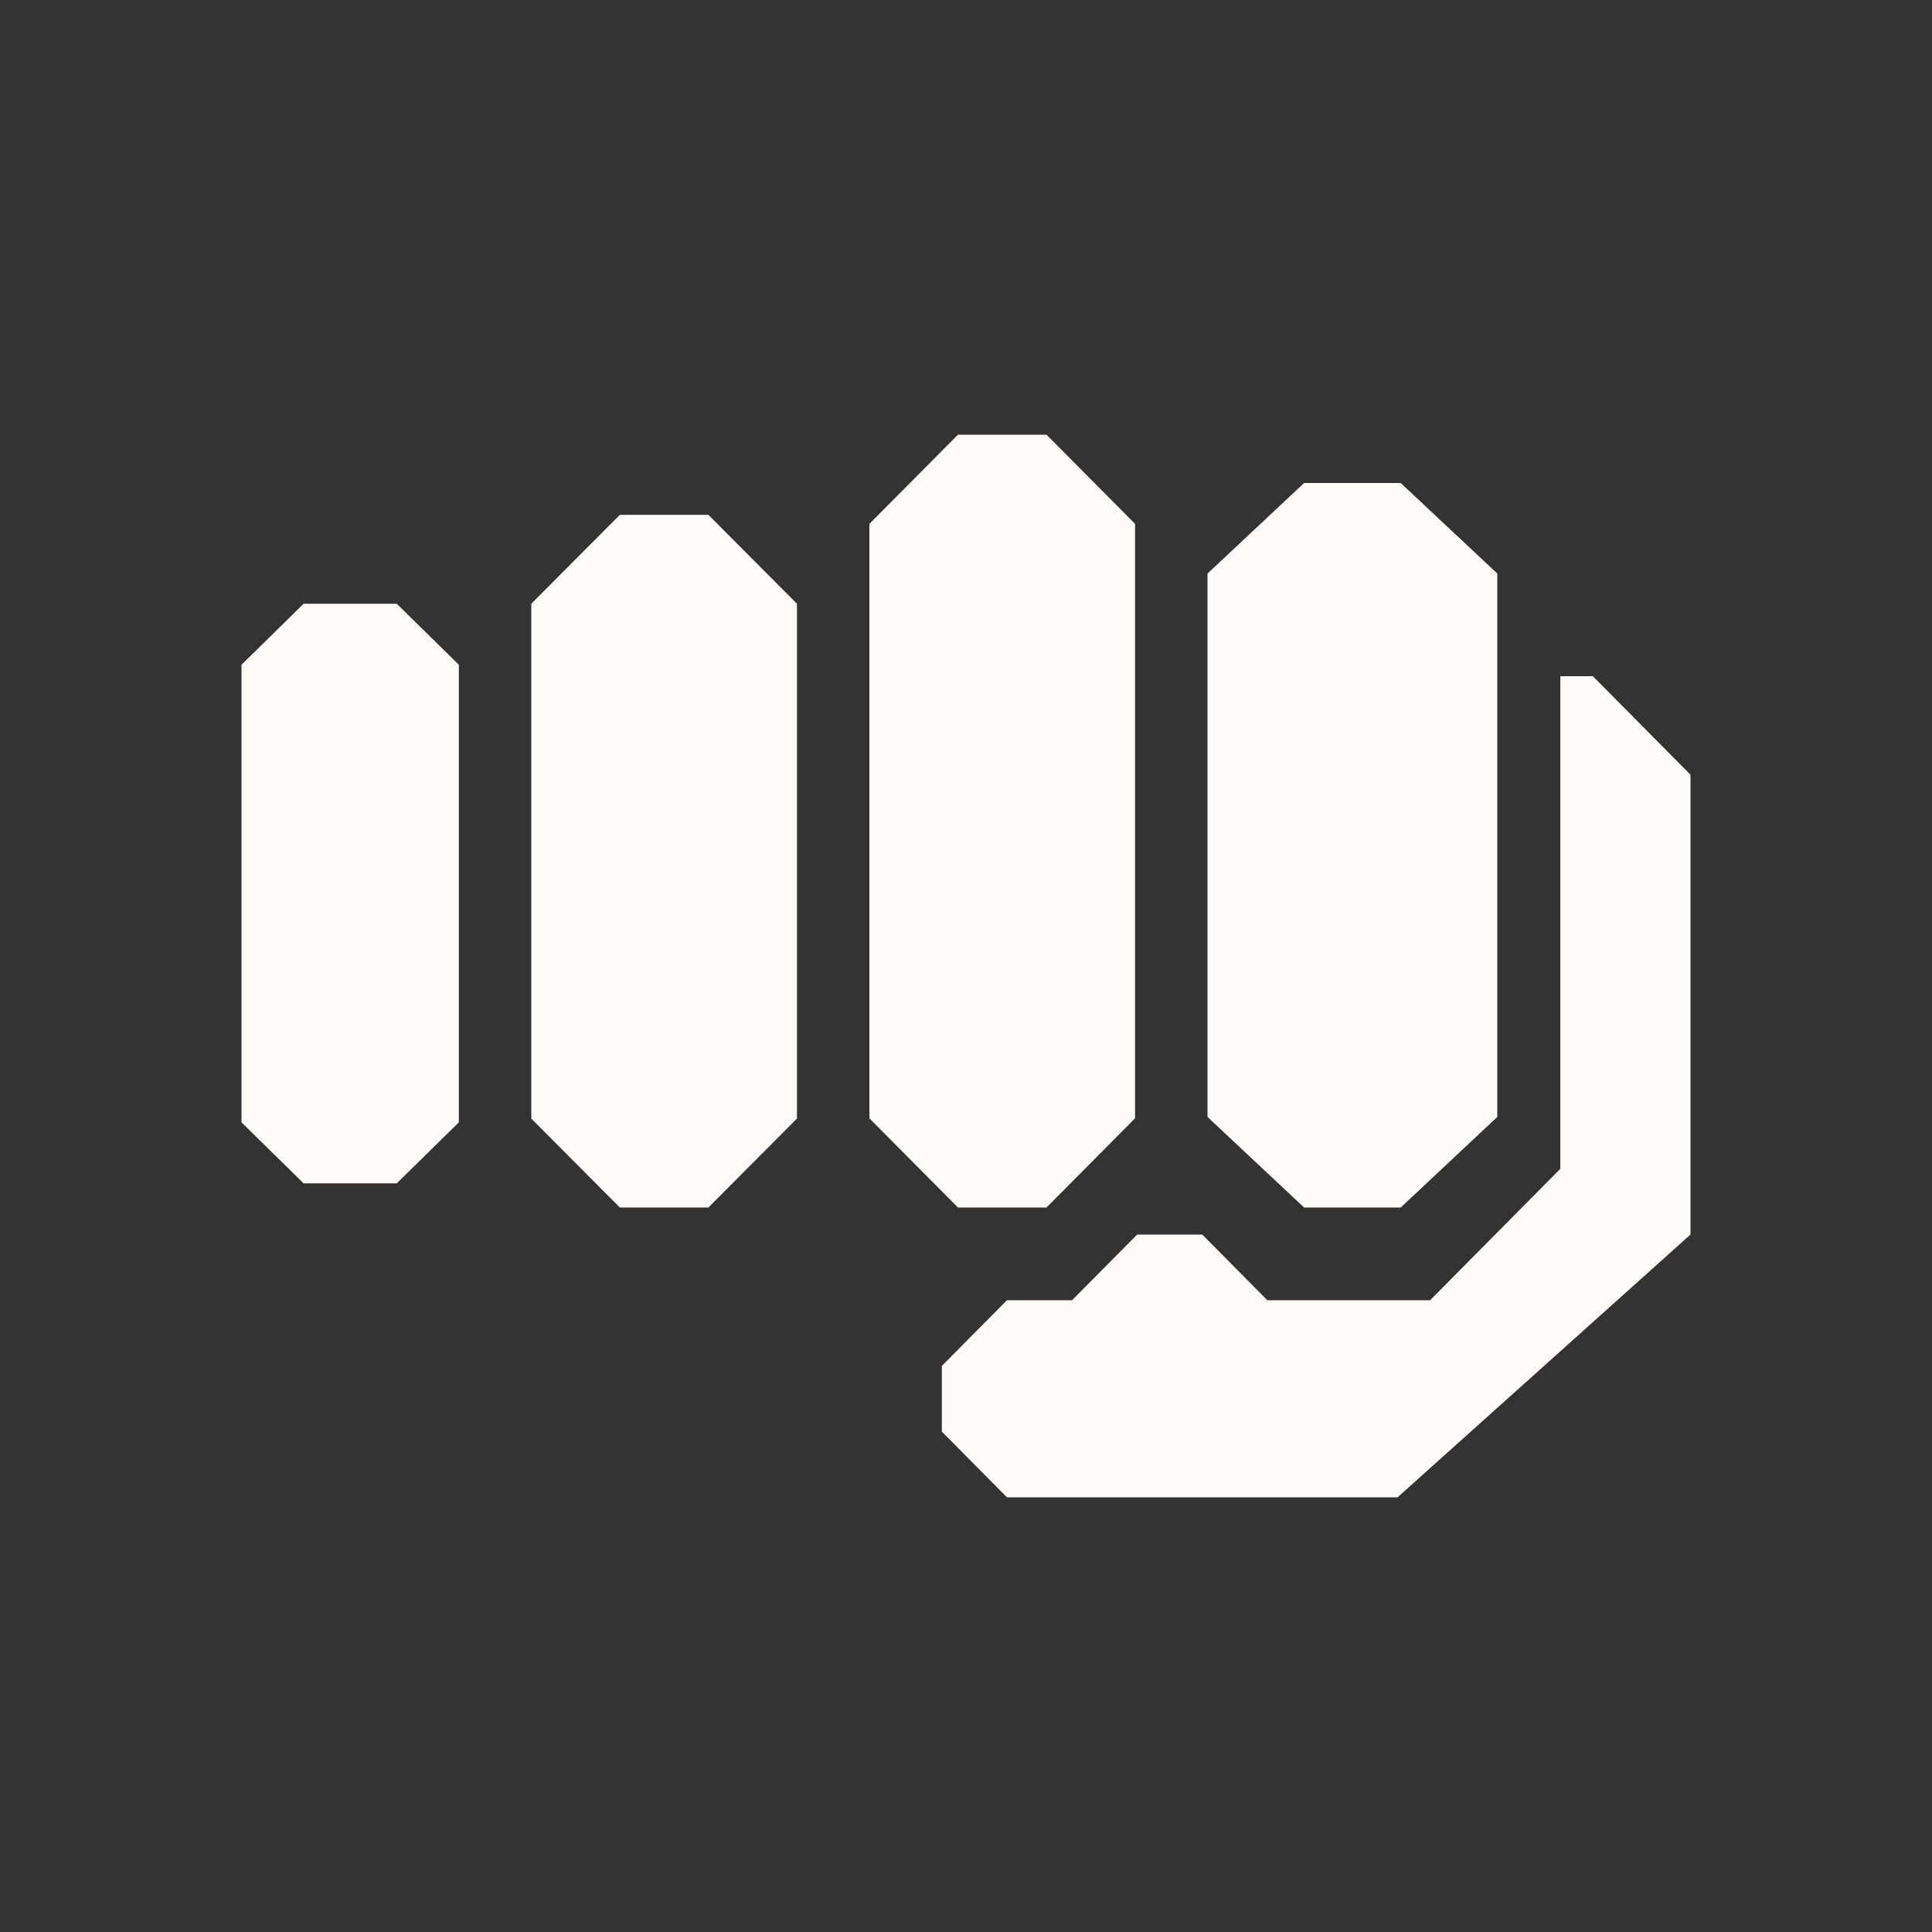 <svg xmlns="http://www.w3.org/2000/svg" fill="none" viewBox="0 0 200 200" height="200" width="200">
<rect x="0" y="0" width="200" height="200" fill="#333333" stroke="none"/>
<g clip-path="url(#clip0_411_1133)">
<path fill="#FFFCF8" d="M31.429 62.5L25 68.816V116.184L31.429 122.5H41.071L47.5 116.184V68.816L41.071 62.5L31.429 62.5Z"></path>
<path fill="#FFFCF8" d="M64.167 53.295L55 62.5V115.795L64.167 125H73.333L82.5 115.795V62.5L73.333 53.295H64.167Z"></path>
<path fill="#FFFCF8" d="M135 50L125 59.375V115.625L135 125H145L155 115.625V59.375L145 50H135Z"></path>
<path fill="#FFFCF8" d="M99.167 45L90 54.231V115.769L99.167 125H108.333L117.5 115.769V54.231L108.333 45H99.167Z"></path>
<path fill="#FFFCF8" d="M175 117.6V80.2L164.891 70H161.522V121L148.043 134.6H131.196L124.457 127.8H117.718L110.978 134.6H104.239L97.5 141.4V148.2L104.239 155H144.674L175 127.8V121V117.6Z"></path>
</g>
<defs>
<clipPath id="clip0_411_1133">
<rect transform="translate(25 45)" fill="white" height="110" width="150"></rect>
</clipPath>
</defs>
</svg>
